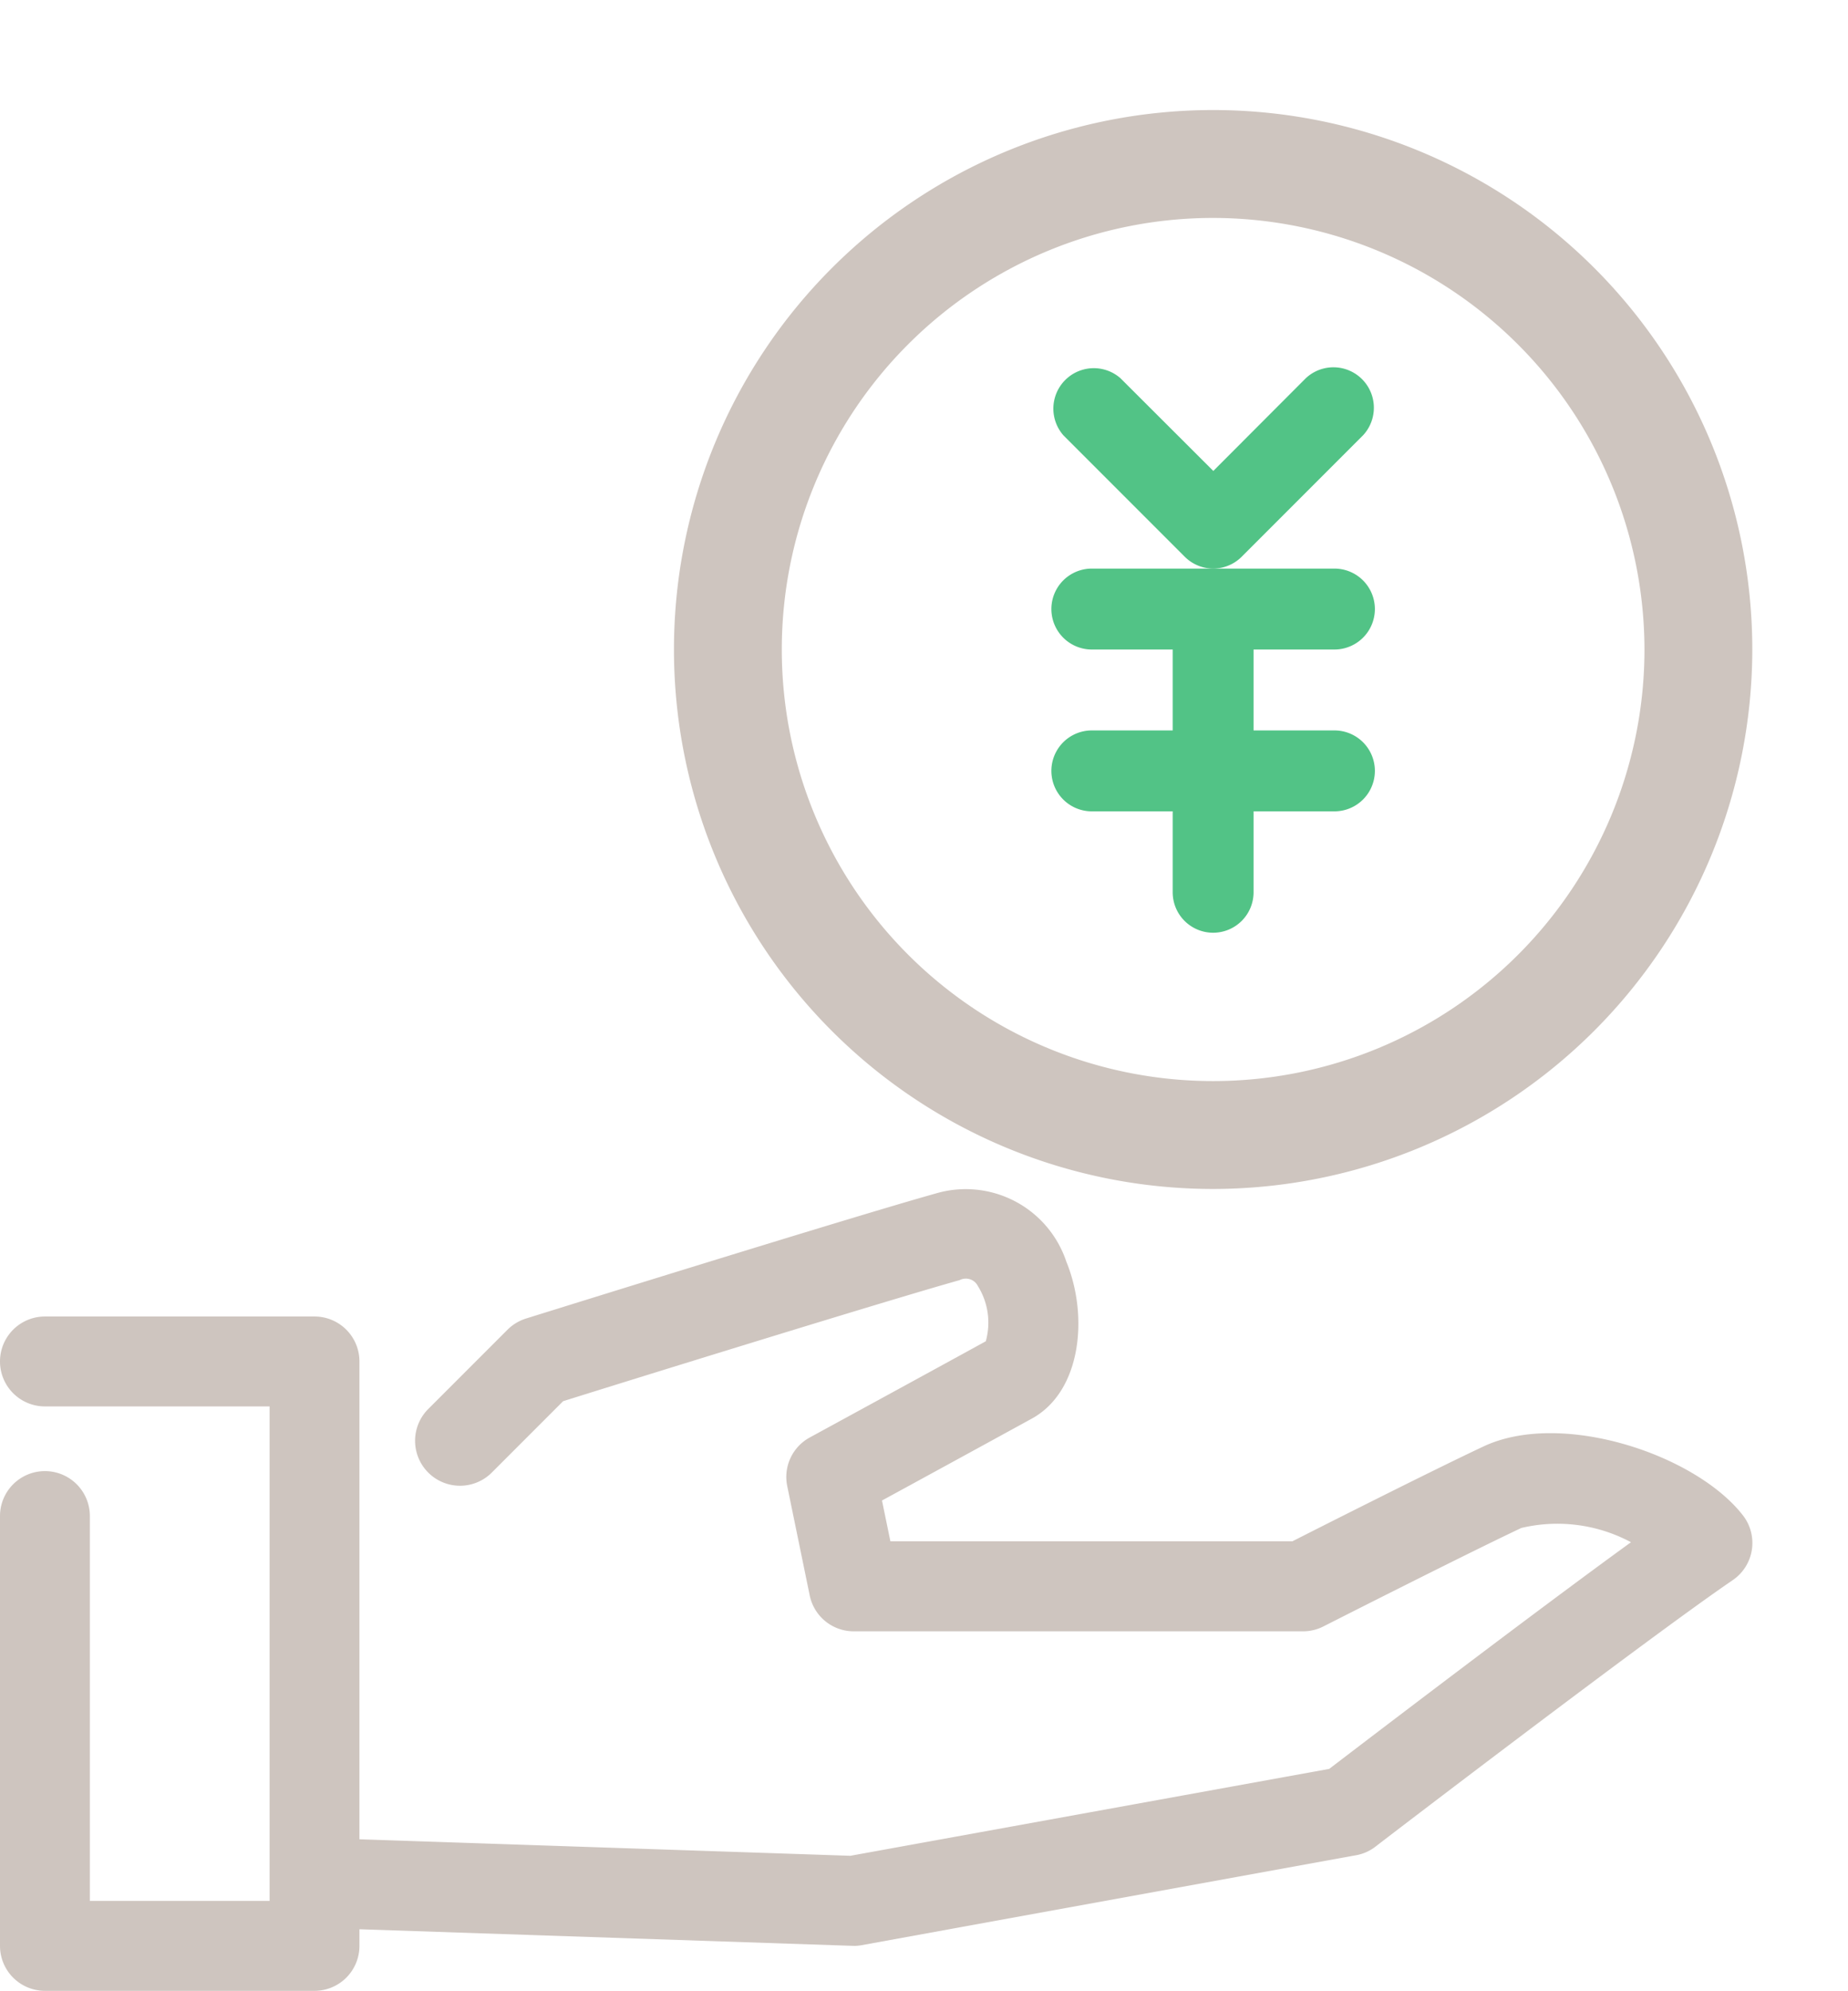 <svg xmlns="http://www.w3.org/2000/svg" xmlns:xlink="http://www.w3.org/1999/xlink" width="41.13" height="44.286" viewBox="0 0 41.13 44.286">
  <defs>
    <clipPath id="clip-path">
      <path id="パス_231" data-name="パス 231" d="M0-1.448H41.13V42.837H0Z" transform="translate(0 0)" fill="#cec5bf"/>
    </clipPath>
  </defs>
  <g id="グループ_182" data-name="グループ 182" transform="translate(0 1.448)">
    <g id="マスクグループ_2" data-name="マスクグループ 2" clip-path="url(#clip-path)">
      <path id="パス_224" data-name="パス 224" d="M29,24A12,12,0,1,1,41,12,12.013,12.013,0,0,1,29,24M29,2.4A9.6,9.6,0,1,0,38.6,12,9.611,9.611,0,0,0,29,2.4" transform="translate(-2 1)" fill="#cec5bf"/>
      <path id="パス_225" data-name="パス 225" d="M27.6,9.246a.9.9,0,0,1-.636-.264l-2.7-2.7A.9.9,0,0,1,25.532,5.01L27.6,7.074,29.66,5.01a.9.9,0,0,1,1.272,1.272l-2.7,2.7a.9.9,0,0,1-.636.264" transform="translate(-0.596 1.954)" fill="#52c386"/>
      <path id="パス_226" data-name="パス 226" d="M30.3,10.3H24.9a.9.9,0,0,1,0-1.8h5.4a.9.9,0,0,1,0,1.8" transform="translate(-0.6 2.7)" fill="#52c386"/>
      <path id="パス_227" data-name="パス 227" d="M30.3,13.3H24.9a.9.9,0,0,1,0-1.8h5.4a.9.9,0,0,1,0,1.8" transform="translate(-0.6 3.3)" fill="#52c386"/>
      <path id="パス_228" data-name="パス 228" d="M27.15,16.6a.9.9,0,0,1-.9-.9V9.4a.9.9,0,0,1,1.8,0v6.3a.9.9,0,0,1-.9.9" transform="translate(-0.15 2.7)" fill="#52c386"/>
      <path id="パス_229" data-name="パス 229" d="M7,42.837H1a1,1,0,0,1-1-1V32.276a1,1,0,1,1,2,0v8.561H6v-11H1a1,1,0,0,1,0-2H7a1,1,0,0,1,1,1v13a1,1,0,0,1-1,1" fill="#cec5bf"/>
      <path id="パス_230" data-name="パス 230" d="M19,41.836h-.034l-11-.37A1,1,0,0,1,7,40.433a.977.977,0,0,1,1.034-.966l10.892.366L29.584,37.9c.886-.677,4.507-3.44,6.716-5.042a3.474,3.474,0,0,0-2.441-.317c-1.288.608-4.375,2.175-4.406,2.191a1,1,0,0,1-.453.108H19a1,1,0,0,1-.979-.8l-.5-2.431a1,1,0,0,1,.5-1.08s2.859-1.558,3.919-2.141a1.536,1.536,0,0,0-.175-1.227.3.3,0,0,0-.407-.133c-1.7.477-7.574,2.3-8.825,2.693l-1.6,1.6a1,1,0,0,1-1.414-1.414l1.776-1.776a1.014,1.014,0,0,1,.409-.248c.293-.091,7.188-2.241,9.117-2.781a2.36,2.36,0,0,1,2.913,1.518c.493,1.2.338,2.879-.767,3.487-.711.39-2.4,1.313-3.337,1.823l.187.908h8.946c.731-.371,3.117-1.576,4.247-2.107,1.73-.821,4.727.169,5.783,1.532a1,1,0,0,1-.228,1.438c-1.886,1.286-7.9,5.885-7.955,5.931a.988.988,0,0,1-.429.189l-11,2a.978.978,0,0,1-.179.017" fill="#cec5bf"/>
    </g>
  </g>
</svg>
